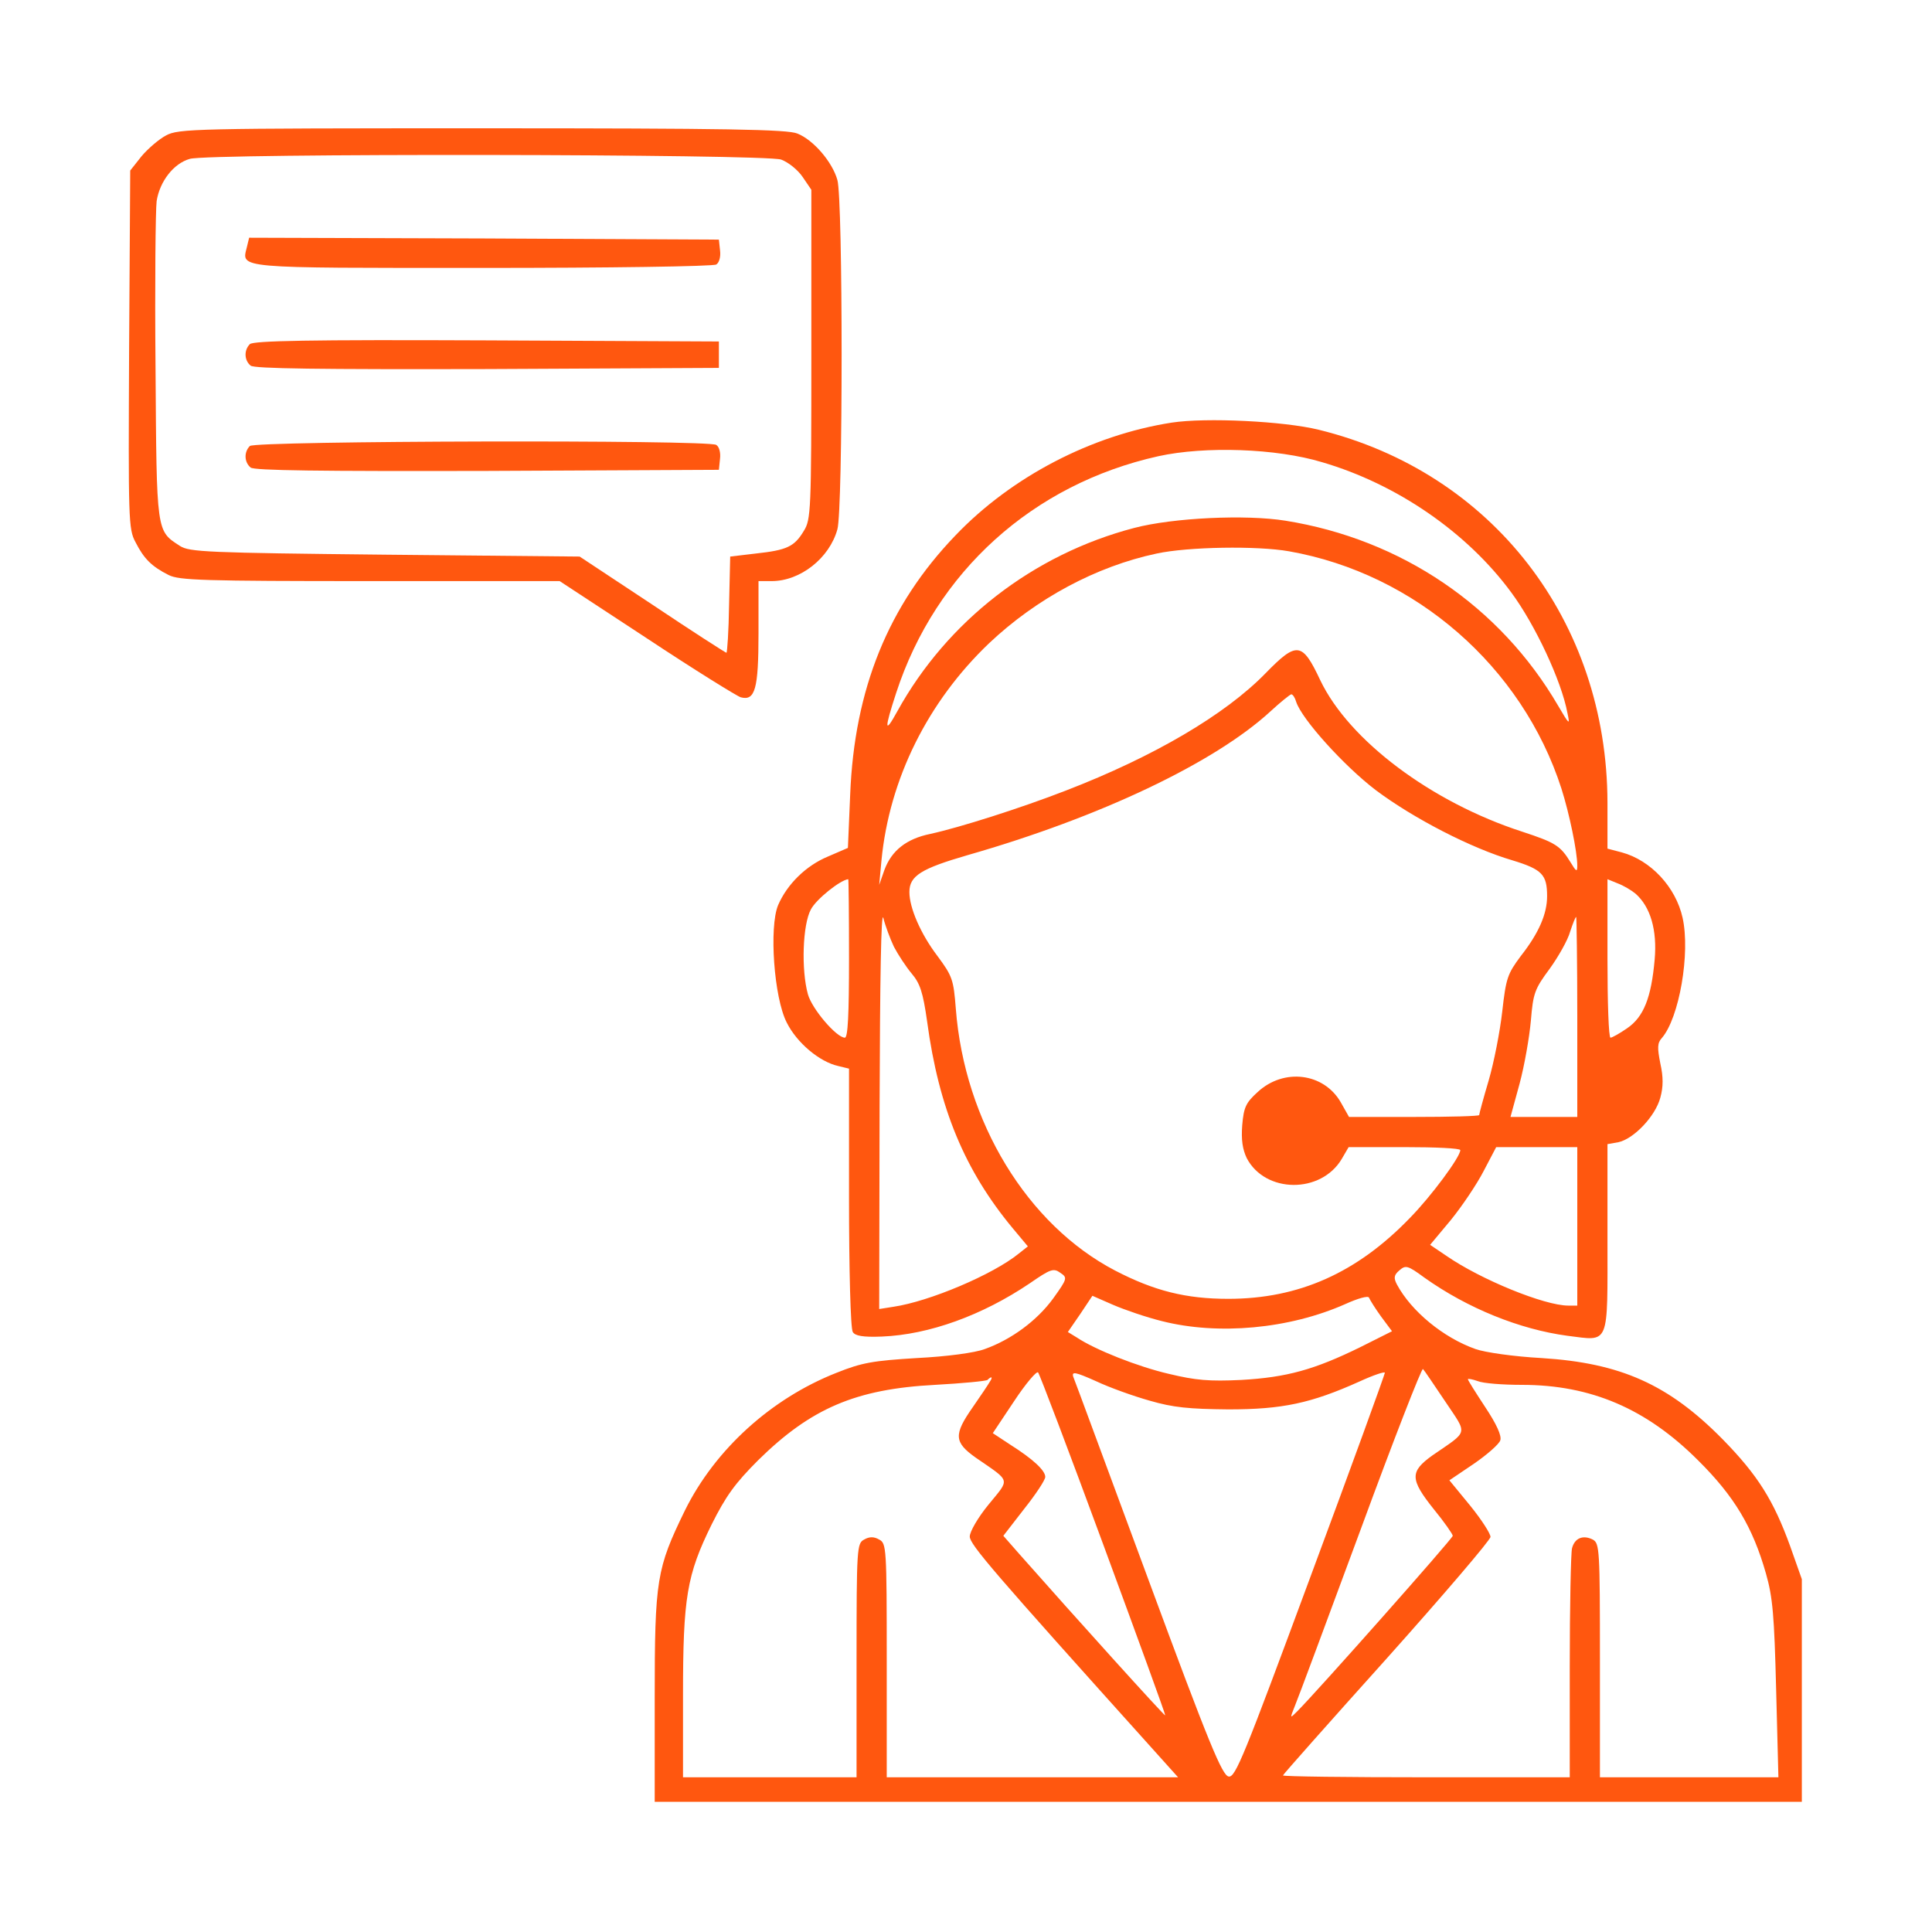 <?xml version="1.0" encoding="UTF-8"?> <svg xmlns="http://www.w3.org/2000/svg" width="40" height="40" viewBox="0 0 40 40" fill="none"> <path d="M3.438 2.804C3.29 2.882 3.063 3.078 2.931 3.234L2.696 3.531L2.673 7.234C2.657 10.757 2.657 10.953 2.806 11.226C2.977 11.562 3.134 11.726 3.493 11.906C3.712 12.015 4.204 12.031 7.665 12.031H11.587L13.384 13.21C14.376 13.867 15.259 14.414 15.337 14.437C15.634 14.515 15.704 14.265 15.704 13.109V12.031H15.977C16.571 12.031 17.173 11.554 17.337 10.96C17.454 10.562 17.454 4.125 17.337 3.726C17.235 3.359 16.845 2.898 16.509 2.765C16.305 2.679 15.071 2.656 9.985 2.656C4.024 2.656 3.696 2.664 3.438 2.804ZM16.173 3.304C16.321 3.359 16.517 3.515 16.618 3.664L16.798 3.929V7.336C16.798 10.57 16.79 10.757 16.642 10.992C16.446 11.32 16.29 11.39 15.649 11.46L15.118 11.523L15.095 12.515C15.087 13.07 15.056 13.515 15.04 13.515C15.024 13.515 14.329 13.07 13.501 12.515L12.001 11.523L7.97 11.484C4.29 11.445 3.923 11.429 3.727 11.304C3.235 10.984 3.243 11.054 3.22 7.617C3.204 5.898 3.22 4.343 3.243 4.164C3.306 3.757 3.595 3.382 3.931 3.289C4.321 3.171 15.837 3.187 16.173 3.304Z" fill="#FF570F"></path> <path d="M5.111 5.117C5.002 5.562 4.838 5.547 9.994 5.547C12.595 5.547 14.775 5.516 14.83 5.476C14.892 5.437 14.924 5.312 14.908 5.187L14.884 4.961L10.025 4.937L5.158 4.922L5.111 5.117Z" fill="#FF570F"></path> <path d="M5.173 7.125C5.048 7.25 5.056 7.461 5.189 7.57C5.259 7.633 6.611 7.649 10.087 7.641L14.884 7.617V7.344V7.07L10.079 7.047C6.4 7.031 5.243 7.055 5.173 7.125Z" fill="#FF570F"></path> <path d="M5.173 9.234C5.048 9.359 5.056 9.57 5.189 9.68C5.259 9.742 6.611 9.758 10.087 9.75L14.884 9.727L14.907 9.5C14.923 9.375 14.892 9.25 14.829 9.211C14.657 9.102 5.282 9.125 5.173 9.234Z" fill="#FF570F"></path> <path d="M24.258 8.75C22.602 9.008 20.945 9.867 19.781 11.086C18.391 12.531 17.688 14.266 17.602 16.453L17.555 17.555L17.141 17.734C16.688 17.922 16.297 18.305 16.109 18.742C15.922 19.195 16.023 20.656 16.289 21.172C16.5 21.594 16.969 21.984 17.352 22.07L17.578 22.125V24.789C17.578 26.281 17.609 27.508 17.656 27.578C17.703 27.656 17.859 27.688 18.258 27.672C19.234 27.633 20.336 27.234 21.32 26.57C21.75 26.273 21.812 26.25 21.953 26.352C22.102 26.453 22.102 26.469 21.805 26.883C21.469 27.344 20.938 27.734 20.391 27.93C20.188 28.008 19.602 28.086 18.984 28.117C18.078 28.172 17.844 28.211 17.32 28.422C15.969 28.953 14.805 30.008 14.18 31.273C13.594 32.477 13.555 32.695 13.555 35.156V37.305H25.43H37.305V35V32.695L37.062 32.008C36.719 31.062 36.391 30.539 35.664 29.797C34.547 28.664 33.555 28.219 31.914 28.117C31.344 28.086 30.742 28 30.547 27.93C29.883 27.695 29.219 27.148 28.922 26.594C28.852 26.461 28.859 26.398 28.969 26.305C29.102 26.188 29.141 26.195 29.492 26.453C30.383 27.086 31.461 27.523 32.453 27.656C33.336 27.766 33.281 27.891 33.281 25.633V23.688L33.508 23.648C33.828 23.578 34.273 23.109 34.375 22.727C34.438 22.5 34.438 22.297 34.375 22.016C34.312 21.695 34.312 21.594 34.406 21.492C34.766 21.078 35 19.734 34.836 19C34.695 18.367 34.18 17.812 33.578 17.648L33.281 17.57V16.617C33.273 12.859 30.898 9.781 27.305 8.898C26.578 8.719 24.969 8.641 24.258 8.75ZM27.375 9.57C28.922 10.023 30.375 11.023 31.289 12.266C31.781 12.93 32.328 14.094 32.453 14.766C32.508 15.023 32.492 15.008 32.258 14.609C31.055 12.547 29.008 11.164 26.617 10.781C25.797 10.648 24.289 10.719 23.484 10.93C21.391 11.477 19.609 12.859 18.578 14.727C18.312 15.211 18.305 15.109 18.555 14.344C19.375 11.836 21.383 10.023 23.984 9.445C24.945 9.234 26.422 9.281 27.375 9.57ZM26.688 11.414C29.305 11.875 31.516 13.805 32.328 16.328C32.492 16.844 32.656 17.633 32.656 17.922C32.656 18.062 32.633 18.047 32.516 17.852C32.305 17.508 32.203 17.445 31.516 17.219C29.633 16.609 27.93 15.328 27.336 14.086C26.961 13.289 26.852 13.273 26.203 13.938C25.367 14.797 23.891 15.664 22.07 16.367C21.125 16.734 19.867 17.133 19.258 17.266C18.766 17.367 18.461 17.609 18.312 18.008L18.203 18.32L18.25 17.812C18.414 16.125 19.211 14.523 20.484 13.312C21.461 12.391 22.695 11.727 23.945 11.461C24.594 11.32 26.031 11.297 26.688 11.414ZM26.836 14.531C26.953 14.891 27.828 15.859 28.484 16.359C29.266 16.945 30.461 17.562 31.312 17.812C31.93 18 32.031 18.109 32.031 18.555C32.031 18.922 31.859 19.32 31.484 19.797C31.211 20.164 31.18 20.25 31.102 20.945C31.055 21.359 30.93 22 30.82 22.375C30.711 22.742 30.625 23.062 30.625 23.086C30.625 23.109 30.016 23.125 29.281 23.125H27.93L27.758 22.82C27.406 22.211 26.578 22.109 26.039 22.609C25.797 22.828 25.75 22.922 25.719 23.297C25.695 23.602 25.727 23.797 25.812 23.977C26.195 24.711 27.352 24.719 27.781 23.992L27.922 23.75H29.078C29.711 23.75 30.234 23.773 30.234 23.812C30.234 23.953 29.633 24.766 29.188 25.219C28.094 26.352 26.891 26.891 25.43 26.891C24.555 26.891 23.898 26.727 23.086 26.305C21.273 25.359 19.969 23.227 19.789 20.883C19.742 20.281 19.719 20.211 19.406 19.789C19.062 19.336 18.828 18.797 18.828 18.469C18.828 18.133 19.07 17.984 20.039 17.703C22.766 16.922 25.141 15.797 26.305 14.727C26.508 14.539 26.703 14.383 26.734 14.375C26.766 14.375 26.812 14.445 26.836 14.531ZM17.578 19.844C17.578 21 17.555 21.484 17.492 21.484C17.32 21.484 16.812 20.891 16.727 20.586C16.586 20.078 16.617 19.141 16.789 18.828C16.898 18.617 17.398 18.219 17.562 18.203C17.57 18.203 17.578 18.938 17.578 19.844ZM33.859 18.5C34.172 18.773 34.312 19.258 34.258 19.867C34.188 20.656 34.031 21.055 33.688 21.289C33.531 21.398 33.375 21.484 33.344 21.484C33.305 21.484 33.281 20.75 33.281 19.844V18.203L33.492 18.289C33.617 18.336 33.773 18.43 33.859 18.5ZM18.508 19.602C18.594 19.766 18.758 20.016 18.875 20.156C19.047 20.359 19.109 20.539 19.195 21.148C19.438 22.953 19.977 24.234 20.961 25.422L21.281 25.805L21.094 25.953C20.555 26.391 19.242 26.945 18.5 27.055L18.203 27.102L18.211 22.906C18.219 20.281 18.242 18.82 18.289 19.008C18.328 19.164 18.43 19.438 18.508 19.602ZM32.656 21.055V23.125H31.969H31.273L31.461 22.438C31.562 22.062 31.664 21.477 31.695 21.133C31.742 20.562 31.773 20.477 32.086 20.055C32.266 19.805 32.461 19.461 32.508 19.289C32.562 19.125 32.617 18.984 32.633 18.984C32.641 18.984 32.656 19.914 32.656 21.055ZM32.656 25.391V27.031H32.469C31.977 27.031 30.656 26.492 29.945 26L29.609 25.773L30.039 25.258C30.273 24.969 30.578 24.516 30.719 24.242L30.977 23.75H31.82H32.656V25.391ZM24.055 27.352C25.219 27.648 26.688 27.516 27.852 27C28.109 26.883 28.328 26.82 28.344 26.867C28.359 26.906 28.469 27.086 28.594 27.258L28.82 27.562L28.164 27.891C27.211 28.359 26.641 28.516 25.703 28.57C25.031 28.602 24.758 28.578 24.203 28.445C23.562 28.297 22.672 27.945 22.289 27.688L22.109 27.578L22.367 27.203L22.617 26.828L23.047 27.016C23.281 27.117 23.734 27.273 24.055 27.352ZM29.922 29.016C30.391 29.719 30.414 29.609 29.656 30.133C29.188 30.469 29.188 30.625 29.688 31.25C29.906 31.516 30.078 31.766 30.078 31.797C30.078 31.852 27.266 35.023 26.859 35.43C26.703 35.586 26.703 35.586 26.812 35.312C26.875 35.164 27.484 33.523 28.172 31.664C28.852 29.812 29.438 28.312 29.461 28.344C29.492 28.375 29.695 28.68 29.922 29.016ZM22.844 31.984C23.555 33.914 24.133 35.5 24.125 35.516C24.102 35.523 22.289 33.516 21.109 32.18L20.773 31.797L21.203 31.242C21.445 30.938 21.641 30.641 21.641 30.578C21.641 30.445 21.391 30.211 20.922 29.914L20.555 29.672L20.992 29.016C21.234 28.648 21.461 28.383 21.492 28.414C21.523 28.445 22.133 30.055 22.844 31.984ZM23.805 29C24.289 29.141 24.617 29.172 25.43 29.18C26.547 29.18 27.141 29.055 28.148 28.602C28.438 28.469 28.672 28.391 28.672 28.422C28.672 28.453 27.984 30.352 27.133 32.641C25.75 36.375 25.578 36.805 25.438 36.781C25.305 36.758 25.039 36.125 23.773 32.695C22.945 30.461 22.25 28.57 22.219 28.5C22.188 28.391 22.266 28.406 22.688 28.594C22.969 28.727 23.469 28.906 23.805 29ZM20.492 28.609C20.461 28.664 20.305 28.898 20.141 29.133C19.742 29.703 19.75 29.859 20.203 30.18C20.938 30.688 20.914 30.602 20.469 31.148C20.25 31.414 20.078 31.711 20.078 31.812C20.078 31.977 20.562 32.539 23.844 36.188L24.391 36.797H21.375H18.359V34.375C18.359 32.039 18.352 31.953 18.203 31.875C18.094 31.812 18 31.812 17.891 31.875C17.742 31.953 17.734 32.039 17.734 34.375V36.797H15.938H14.141V35.094C14.141 33.07 14.219 32.609 14.734 31.562C15.031 30.969 15.219 30.711 15.695 30.234C16.789 29.156 17.719 28.758 19.359 28.672C19.922 28.641 20.414 28.594 20.445 28.57C20.531 28.484 20.562 28.508 20.492 28.609ZM31.508 28.672C32.938 28.672 34.086 29.164 35.156 30.234C35.906 30.977 36.289 31.617 36.562 32.578C36.703 33.07 36.734 33.445 36.773 34.977L36.82 36.797H34.969H33.125V34.375C33.125 32.07 33.117 31.953 32.977 31.875C32.773 31.773 32.602 31.844 32.547 32.055C32.523 32.148 32.5 33.258 32.5 34.508V36.797H29.531C27.898 36.797 26.562 36.781 26.562 36.758C26.562 36.742 27.531 35.648 28.711 34.336C29.891 33.016 30.859 31.883 30.859 31.82C30.859 31.75 30.672 31.461 30.438 31.172L30.008 30.648L30.516 30.305C30.789 30.117 31.039 29.898 31.062 29.82C31.094 29.727 30.984 29.484 30.75 29.133C30.555 28.836 30.391 28.578 30.391 28.555C30.391 28.539 30.484 28.555 30.594 28.594C30.703 28.641 31.117 28.672 31.508 28.672Z" fill="#FF570F"></path> </svg> 